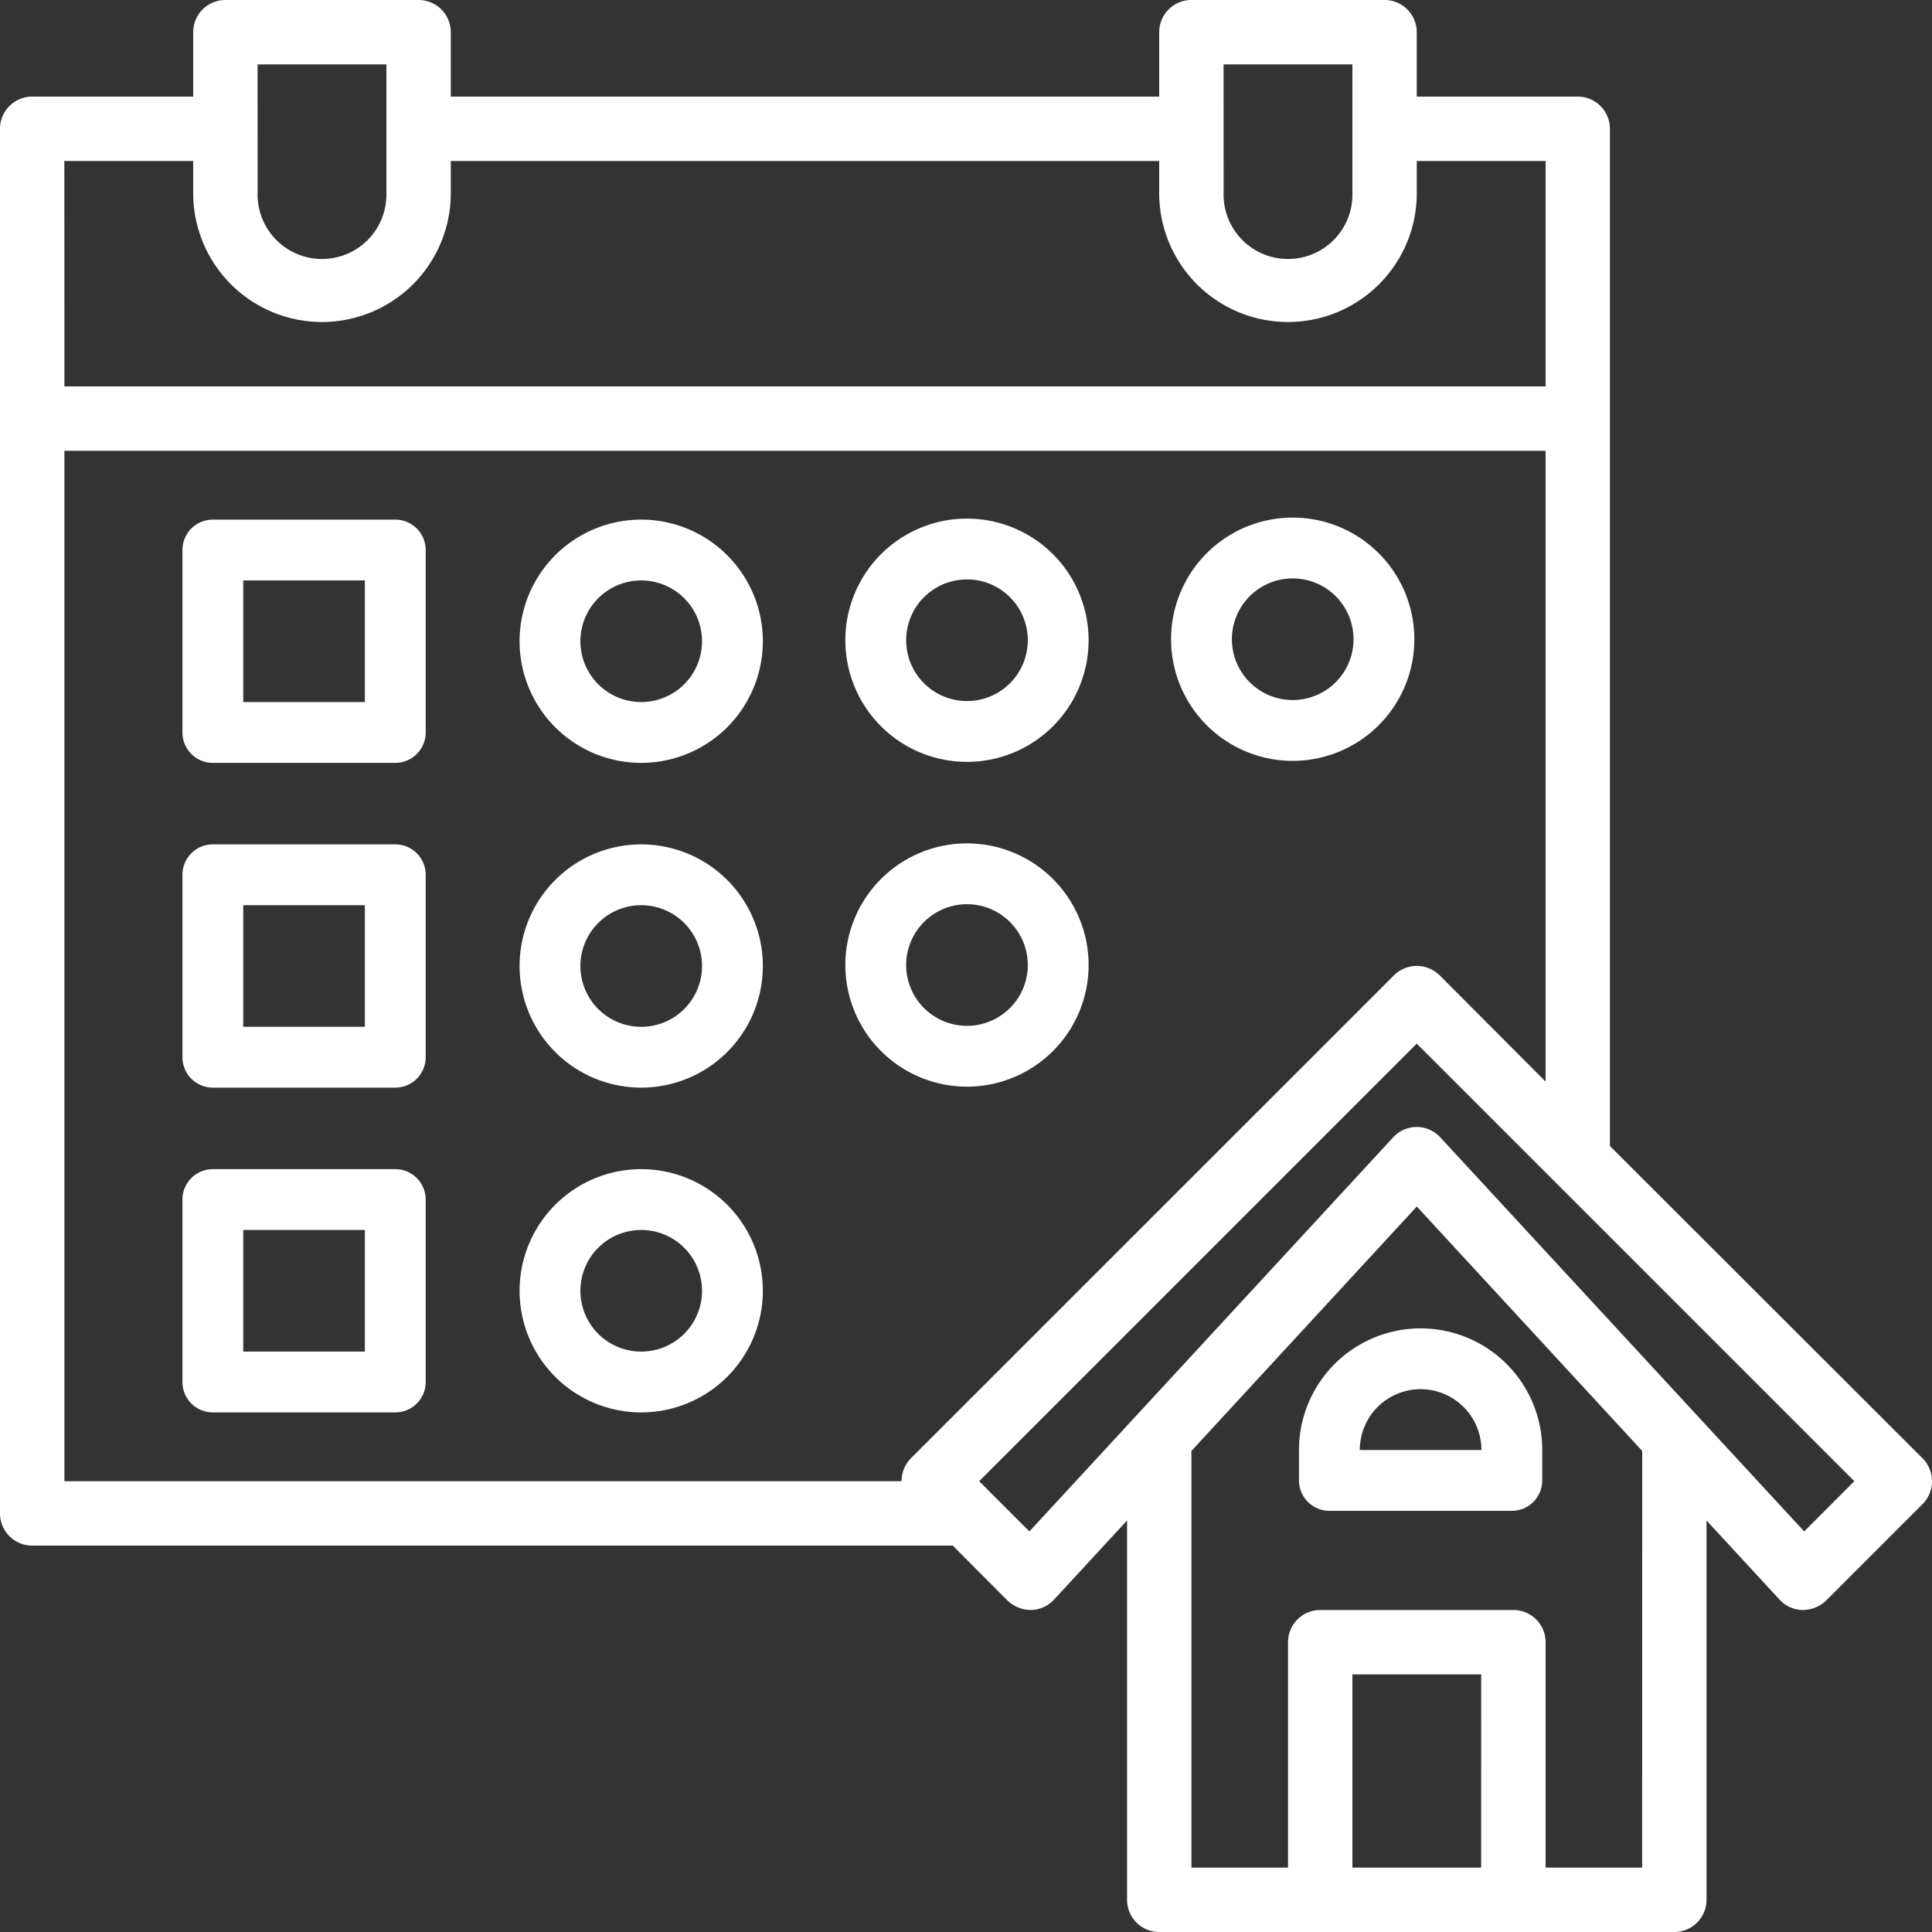 <svg xmlns="http://www.w3.org/2000/svg" width="65" height="65" viewBox="0 0 65 65">
  <rect x="0" y="0" width="65" height="65" fill="#333333" stroke="none"/>
  <g id="RESidence" transform="translate(-1.242 23.758)">
    <path id="Tracé_75" data-name="Tracé 75" d="M15.161,18H9.023A1.023,1.023,0,0,0,8,19.023v6.138a1.023,1.023,0,0,0,1.023,1.023h6.138a1.023,1.023,0,0,0,1.023-1.023V19.023A1.023,1.023,0,0,0,15.161,18Zm-1.023,6.138H10.046V20.046h4.092Z" transform="translate(-0.62 -24.276)" fill="#fff"/>
    <path id="Tracé_76" data-name="Tracé 76" d="M22.092,18a4.092,4.092,0,1,0,4.092,4.092A4.092,4.092,0,0,0,22.092,18Zm0,6.138a2.046,2.046,0,1,1,2.046-2.046A2.046,2.046,0,0,1,22.092,24.138Z" transform="translate(0.723 -24.276)" fill="#fff"/>
    <path id="Tracé_77" data-name="Tracé 77" d="M32.123,26.153a4.092,4.092,0,1,0-4.092-4.092A4.092,4.092,0,0,0,32.123,26.153Zm0-6.138a2.046,2.046,0,1,1-2.046,2.046A2.046,2.046,0,0,1,32.123,20.015Z" transform="translate(1.652 -24.279)" fill="#fff"/>
    <path id="Tracé_78" data-name="Tracé 78" d="M42.154,26.122a4.092,4.092,0,1,0-4.092-4.092A4.092,4.092,0,0,0,42.154,26.122Zm0-6.138a2.046,2.046,0,1,1-2.046,2.046A2.046,2.046,0,0,1,42.154,19.984Z" transform="translate(2.58 -24.282)" fill="#fff"/>
    <path id="Tracé_79" data-name="Tracé 79" d="M22.092,28a4.092,4.092,0,1,0,4.092,4.092A4.092,4.092,0,0,0,22.092,28Zm0,6.138a2.046,2.046,0,1,1,2.046-2.046A2.046,2.046,0,0,1,22.092,34.138Z" transform="translate(0.723 -23.35)" fill="#fff"/>
    <path id="Tracé_80" data-name="Tracé 80" d="M36.215,32.061a4.092,4.092,0,1,0-4.092,4.092A4.092,4.092,0,0,0,36.215,32.061Zm-6.138,0a2.046,2.046,0,1,1,2.046,2.046A2.046,2.046,0,0,1,30.077,32.061Z" transform="translate(1.652 -23.352)" fill="#fff"/>
    <path id="Tracé_81" data-name="Tracé 81" d="M15.161,28H9.023A1.023,1.023,0,0,0,8,29.023v6.138a1.023,1.023,0,0,0,1.023,1.023h6.138a1.023,1.023,0,0,0,1.023-1.023V29.023A1.023,1.023,0,0,0,15.161,28Zm-1.023,6.138H10.046V30.046h4.092Z" transform="translate(-0.62 -23.35)" fill="#fff"/>
    <path id="Tracé_82" data-name="Tracé 82" d="M22.092,38a4.092,4.092,0,1,0,4.092,4.092A4.092,4.092,0,0,0,22.092,38Zm0,6.138a2.046,2.046,0,1,1,2.046-2.046A2.046,2.046,0,0,1,22.092,44.138Z" transform="translate(0.723 -22.423)" fill="#fff"/>
    <path id="Tracé_83" data-name="Tracé 83" d="M15.161,38H9.023A1.023,1.023,0,0,0,8,39.023v6.138a1.023,1.023,0,0,0,1.023,1.023h6.138a1.023,1.023,0,0,0,1.023-1.023V39.023A1.023,1.023,0,0,0,15.161,38Zm-1.023,6.138H10.046V40.046h4.092Z" transform="translate(-0.62 -22.423)" fill="#fff"/>
    <path id="Tracé_84" data-name="Tracé 84" d="M42,47.092v1.023a1.023,1.023,0,0,0,1.023,1.023h6.138a1.023,1.023,0,0,0,1.023-1.023V47.092a4.092,4.092,0,1,0-8.184,0Zm6.138,0H44.046a2.046,2.046,0,1,1,4.092,0Z" transform="translate(2.945 -22.066)" fill="#fff"/>
    <path id="Tracé_85" data-name="Tracé 85" d="M66.683,51.064,56.164,40.556V6.333A1.083,1.083,0,0,0,55.081,5.25H49.665V3.083A1.083,1.083,0,0,0,48.581,2h-6.5A1.083,1.083,0,0,0,41,3.083V5.25H17.166V3.083A1.083,1.083,0,0,0,16.083,2h-6.5A1.083,1.083,0,0,0,8.5,3.083V5.25H3.083A1.083,1.083,0,0,0,2,6.333V52.917A1.083,1.083,0,0,0,3.083,54H34.055L35.9,55.852a1.15,1.15,0,0,0,.791.314,1.083,1.083,0,0,0,.769-.347l2.459-2.665V65.917A1.083,1.083,0,0,0,41,67H58.331a1.083,1.083,0,0,0,1.083-1.083V53.155l2.459,2.665a1.083,1.083,0,0,0,.769.347h.022a1.14,1.14,0,0,0,.769-.314l3.25-3.25A1.092,1.092,0,0,0,66.683,51.064ZM43.165,4.167H47.5V8.5a2.167,2.167,0,1,1-4.333,0Zm-32.5,0H15V8.5a2.167,2.167,0,1,1-4.333,0Zm-6.5,3.25H8.5V8.5a4.333,4.333,0,1,0,8.666,0V7.417H41V8.5a4.333,4.333,0,1,0,8.666,0V7.417H54V15H4.167Zm28.48,43.647a1.109,1.109,0,0,0-.314.769H4.167V17.167H54V38.389l-3.564-3.575a1.092,1.092,0,0,0-1.538,0ZM51.831,64.833H47.5v-6.5h4.333Zm5.416,0H54V57.25a1.083,1.083,0,0,0-1.083-1.083h-6.5a1.083,1.083,0,0,0-1.083,1.083v7.583h-3.25V50.815l7.583-8.223,7.583,8.223ZM62.7,53.523,50.455,40.263a1.076,1.076,0,0,0-1.582,0L36.633,53.523l-1.69-1.69L49.665,37.111,64.387,51.833Z" transform="translate(-0.758 -25.758)" fill="#fff"/>
  </g>
</svg>
